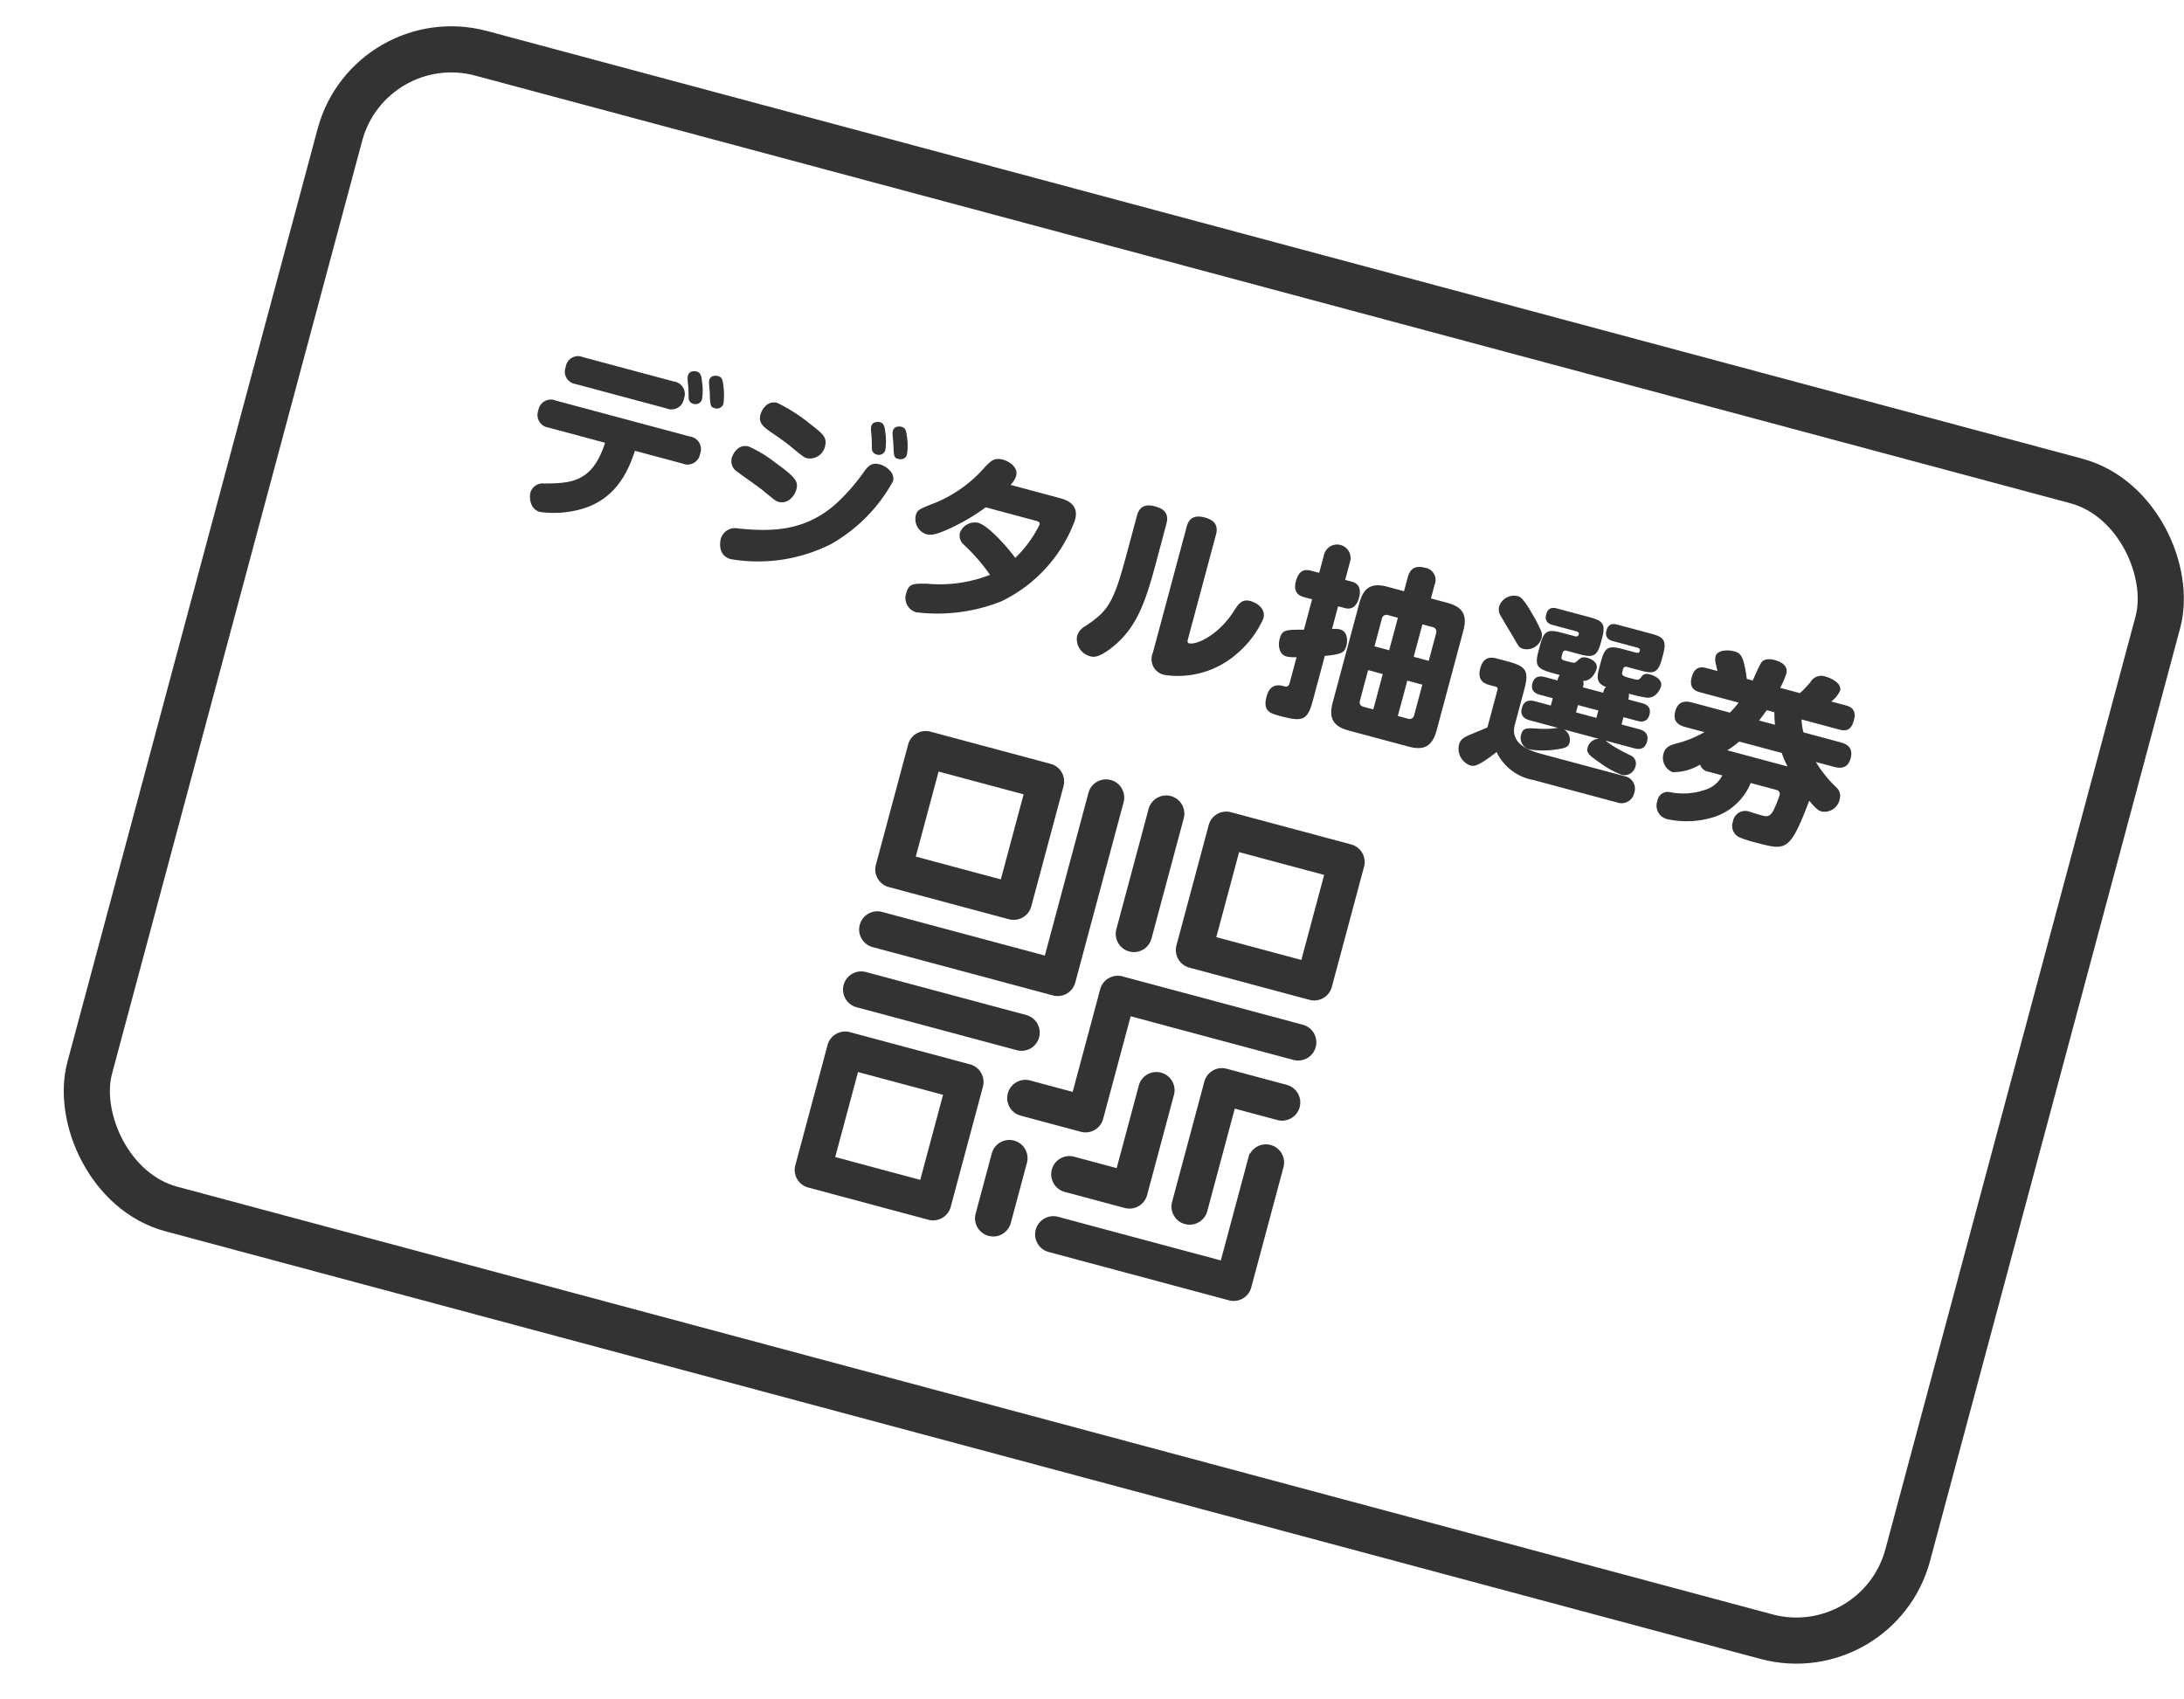 <svg xmlns="http://www.w3.org/2000/svg" width="189.368" height="147.339" viewBox="0 0 189.368 147.339">
  <g id="组_5431" data-name="组 5431" transform="matrix(0.966, 0.259, -0.259, 0.966, -6835.524, 12522.432)">
    <g id="组_5430" data-name="组 5430" transform="translate(3452.271 -13822.904)">
      <path id="路径_35598" data-name="路径 35598" d="M27.9,27.55H17.111a1.08,1.08,0,0,1-1.077-1.08V15.679A1.078,1.078,0,0,1,17.111,14.6H27.9a1.08,1.08,0,0,1,1.08,1.077V26.47a1.083,1.083,0,0,1-1.08,1.08m-9.71-2.158h8.633V16.76H18.192Z" transform="translate(-16.031 -14.598)" fill="#333" stroke="#333" stroke-width="1"/>
      <path id="路径_35599" data-name="路径 35599" d="M27.9,36.214H17.111a1.078,1.078,0,0,1-1.077-1.077V24.346a1.08,1.08,0,0,1,1.077-1.08H27.9a1.083,1.083,0,0,1,1.08,1.08V35.137a1.08,1.08,0,0,1-1.08,1.077m-9.71-2.158h8.633V25.424H18.192Z" transform="translate(-16.031 3.711)" fill="#333" stroke="#333" stroke-width="1"/>
      <path id="路径_35600" data-name="路径 35600" d="M36.567,27.55H25.776A1.08,1.08,0,0,1,24.7,26.47V15.679A1.078,1.078,0,0,1,25.776,14.6H36.567a1.078,1.078,0,0,1,1.077,1.077V26.47a1.08,1.08,0,0,1-1.077,1.08m-9.714-2.158h8.633V16.76H26.853Z" transform="translate(2.281 -14.598)" fill="#333" stroke="#333" stroke-width="1"/>
      <path id="路径_35601" data-name="路径 35601" d="M33.3,32.945H17.111a1.079,1.079,0,0,1,0-2.158H32.22V15.681a1.077,1.077,0,1,1,2.154,0V31.868A1.078,1.078,0,0,1,33.3,32.945" transform="translate(-16.031 -14.601)" fill="#333" stroke="#333" stroke-width="1"/>
      <path id="路径_35602" data-name="路径 35602" d="M27.708,32.748h-5.4a1.079,1.079,0,1,1,0-2.158h4.318V20.88a1.078,1.078,0,0,1,1.077-1.08H43.894a1.079,1.079,0,0,1,0,2.158H28.785v9.714a1.078,1.078,0,0,1-1.077,1.077" transform="translate(-5.046 -3.613)" fill="#333" stroke="#333" stroke-width="1"/>
      <path id="路径_35603" data-name="路径 35603" d="M40.229,36.214H24.043a1.079,1.079,0,0,1,0-2.158H39.152v-9.71a1.077,1.077,0,1,1,2.154,0V35.137a1.078,1.078,0,0,1-1.077,1.077" transform="translate(-1.381 3.711)" fill="#333" stroke="#333" stroke-width="1"/>
      <path id="路径_35604" data-name="路径 35604" d="M31.5,23.691H17.113a1.079,1.079,0,1,1,0-2.158H31.5a1.079,1.079,0,0,1,0,2.158" transform="translate(-16.033 0.049)" fill="#333" stroke="#333" stroke-width="1"/>
      <path id="路径_35605" data-name="路径 35605" d="M27.509,34.481A1.078,1.078,0,0,1,26.432,33.4V22.613a1.078,1.078,0,0,1,1.077-1.08h5.4a1.079,1.079,0,0,1,0,2.158H28.586V33.4a1.078,1.078,0,0,1-1.077,1.077" transform="translate(5.944 0.049)" fill="#333" stroke="#333" stroke-width="1"/>
      <path id="路径_35606" data-name="路径 35606" d="M22.31,32.552a1.078,1.078,0,0,1-1.077-1.077v-5.4a1.077,1.077,0,1,1,2.154,0v5.4a1.078,1.078,0,0,1-1.077,1.077" transform="translate(-5.044 7.374)" fill="#333" stroke="#333" stroke-width="1"/>
      <path id="路径_35607" data-name="路径 35607" d="M24.043,27.549a1.078,1.078,0,0,1-1.077-1.077V15.678a1.077,1.077,0,1,1,2.154,0V26.472a1.078,1.078,0,0,1-1.077,1.077" transform="translate(-1.381 -14.601)" fill="#333" stroke="#333" stroke-width="1"/>
      <path id="路径_35608" data-name="路径 35608" d="M29.439,33.26h-5.4a1.079,1.079,0,0,1,0-2.158h4.318V23.188a1.077,1.077,0,0,1,2.154,0v8.994a1.078,1.078,0,0,1-1.077,1.077" transform="translate(-1.381 1.271)" fill="#333" stroke="#333" stroke-width="1"/>
    </g>
    <rect id="矩形_2519" data-name="矩形 2519" width="163.179" height="103.741" rx="10" transform="translate(3390.5 -13870.122)" fill="none" stroke="#333" stroke-miterlimit="10" stroke-width="4"/>
    <g id="组_5429" data-name="组 5429" transform="translate(3413.302 -13848.413)">
      <path id="路径_35609" data-name="路径 35609" d="M7.794,14.826A1.112,1.112,0,0,1,6.54,13.607,1.1,1.1,0,0,1,7.794,12.4H19.816a1.1,1.1,0,0,1,1.247,1.2,1.105,1.105,0,0,1-1.247,1.229h-4.28c-.081,1.282-.24,4.262-3.04,6A8.674,8.674,0,0,1,8.96,22.082c-.884,0-1.233-.94-1.233-1.416A1.107,1.107,0,0,1,8.7,19.6c2.152-.609,3.991-1.12,4.157-4.773Zm9.437-6.675a1.091,1.091,0,0,1,1.24,1.2,1.092,1.092,0,0,1-1.24,1.219H9.076a1.083,1.083,0,0,1-1.215-1.2A1.081,1.081,0,0,1,9.076,8.151Zm1.106-.511a1.2,1.2,0,0,1-.049-.313c0-.476.557-.525.638-.525.366,0,.511.278.673.722A4.807,4.807,0,0,1,20,9.007a.58.58,0,0,1-.631.574.511.511,0,0,1-.507-.345c-.018-.063-.215-.743-.261-.874-.039-.113-.232-.623-.264-.722m1.888-.13a1.248,1.248,0,0,1-.049-.282c0-.476.546-.525.662-.525.314,0,.458.2.638.673a5.946,5.946,0,0,1,.416,1.515.587.587,0,0,1-.631.578c-.391,0-.44-.12-.771-1.219-.035-.116-.225-.627-.264-.74" transform="translate(-6.54 -6.703)" fill="#333"/>
      <path id="路径_35610" data-name="路径 35610" d="M14.5,15.176c-.391-.18-2.166-.821-2.512-.969a1.094,1.094,0,0,1-.81-1.018c0-.349.18-1.367,1.169-1.367a10.656,10.656,0,0,1,2.55.74c2.092.8,2.4,1.071,2.4,1.793,0,.592-.391,1.43-1.2,1.43-.282,0-.359-.049-1.6-.609M25.2,11.509a14.017,14.017,0,0,1-3.766,6.629,14.05,14.05,0,0,1-8.056,3.519c-1.173,0-1.3-1.166-1.3-1.479a1.272,1.272,0,0,1,1.236-1.254c2.642-.454,5.706-1.131,7.792-4.537a17.531,17.531,0,0,0,1.5-3.156c.313-.775.662-.856,1.169-.856.25,0,1.43.211,1.43,1.134m-9.257-.592c-.447-.2-.828-.363-1.909-.74-.838-.3-1.43-.507-1.43-1.282,0-.38.194-1.367,1.148-1.367a14.876,14.876,0,0,1,3.29,1.053c1.187.5,1.68.722,1.68,1.5a1.347,1.347,0,0,1-1.215,1.413c-.264,0-.331-.014-1.564-.574M22.2,7.677a1.135,1.135,0,0,1-.049-.314c0-.444.507-.525.641-.525.313,0,.479.229.655.69a5.363,5.363,0,0,1,.416,1.515.581.581,0,0,1-.641.574.518.518,0,0,1-.528-.426c-.035-.113-.2-.676-.232-.793s-.225-.623-.261-.722m1.906-.13a.907.907,0,0,1-.046-.278c0-.447.476-.528.641-.528.342,0,.476.232.641.641a5.254,5.254,0,0,1,.43,1.546c0,.578-.6.578-.648.578-.387,0-.405-.12-.754-1.219-.035-.113-.232-.627-.264-.74" transform="translate(6.089 -6.61)" fill="#333"/>
      <path id="路径_35611" data-name="路径 35611" d="M21.322,11.251a17.463,17.463,0,0,1-2.779,2.779c-.74.592-1.148.807-1.613.807a1.389,1.389,0,0,1-1.279-1.331c0-.511.13-.609,1.346-1.5a11.525,11.525,0,0,0,3.385-4.164c.352-.609.546-.969,1.317-.969.564,0,1.469.3,1.469,1.053a1.929,1.929,0,0,1-.268.888h4.463c1.7,0,1.722,1.085,1.722,1.529a12.63,12.63,0,0,1-4.354,8.44A15.029,15.029,0,0,1,17.87,21.6,1.282,1.282,0,0,1,16.6,20.18c0-.838.409-.933,1.55-1.219A11.933,11.933,0,0,0,23.2,16.809a16.239,16.239,0,0,0-2.878-1.941,1.053,1.053,0,0,1-.588-.9,1.387,1.387,0,0,1,1.3-1.25c.923,0,3.058,1.413,3.9,2.106a10.443,10.443,0,0,0,1.286-3.308c0-.264-.148-.264-.557-.264Z" transform="translate(18.318 -6.267)" fill="#333"/>
      <path id="路径_35612" data-name="路径 35612" d="M24.954,11.913c0,3.554-.166,5.939-1.892,8.162-.856,1.081-1.254,1.081-1.532,1.081a1.535,1.535,0,0,1-1.543-1.413,1.459,1.459,0,0,1,.49-1.018C22.041,16.933,22.3,16.144,22.3,11.8V8.348c0-.578.18-1.2,1.3-1.2.87,0,1.349.328,1.349,1.2Zm1.758-3.766c0-.641.247-1.184,1.3-1.184.824,0,1.331.3,1.331,1.184v9.31c0,.215,0,.395.183.395.638,0,2.251-1.3,3.008-3.632.264-.824.426-1.286,1.2-1.286.3,0,1.462.148,1.462,1.166a8.461,8.461,0,0,1-1.377,3.473,7.747,7.747,0,0,1-5.562,3.47,1.389,1.389,0,0,1-1.546-1.578Z" transform="translate(30.194 -6.045)" fill="#333"/>
      <path id="路径_35613" data-name="路径 35613" d="M28.719,20.372c0,1.842-.359,2.054-2.466,2.054-.775,0-1.5,0-1.5-1.314,0-.722.282-1.247,1.088-1.265.395,0,.542-.018.542-.444V17.131a3.368,3.368,0,0,1-.856.166c-.676,0-.972-.74-.972-1.335,0-.821.331-.9,1.828-1.3v-2.73h-.708c-.261,0-1.053,0-1.053-1.134s.578-1.236,1.053-1.236h.708V7.973a1.169,1.169,0,1,1,2.335,0V9.565h.592c.74,0,.969.542.969,1.169,0,.69-.247,1.2-.969,1.2h-.592v2.04a2.2,2.2,0,0,1,.673-.148c.694,0,.905.757.905,1.233,0,.623-.229.821-1.578,1.331ZM33.9,9.192V7.973c0-.662.211-1.219,1.247-1.219a1.068,1.068,0,0,1,1.169,1.219V9.192h1.444c1.3,0,1.994.454,1.994,1.987v8.929c0,1.578-.74,1.994-1.994,1.994h-5.34c-1.254,0-1.994-.416-1.994-1.994V11.178c0-1.543.712-1.987,1.994-1.987Zm-1.236,5.277h1.317V11.555h-.874a.4.4,0,0,0-.444.461Zm1.317,5.312V16.606H32.664v2.716c0,.292.13.458.444.458Zm3.551-5.312V12.017a.409.409,0,0,0-.458-.461h-.891v2.913Zm0,2.138H36.183V19.78h.891a.408.408,0,0,0,.458-.458Z" transform="translate(42.655 -6.574)" fill="#333"/>
      <path id="路径_35614" data-name="路径 35614" d="M43.8,19.516a1.1,1.1,0,0,1,1.184,1.169,1.126,1.126,0,0,1-1.2,1.2h-7.5a4.429,4.429,0,0,1-3.748-1.515c-1.236,1.645-1.568,1.712-1.909,1.712a1.54,1.54,0,0,1-1.4-1.479c0-.511.264-.74.676-1.071.211-.166,1.134-.87,1.314-1.018V15.177c0-.13-.018-.261-.215-.261H30.46c-.38,0-1.166-.035-1.166-1.187,0-1.067.638-1.2,1.166-1.2h.955c1.694,0,2.04.3,2.04,2.022v3.128c0,1.839,2.1,1.839,2.994,1.839ZM32.517,8.086a12.376,12.376,0,0,1,1.036,1.152.976.976,0,0,1,.194.592,1.329,1.329,0,0,1-1.3,1.3c-.412,0-.461-.148-1.381-1.05-.085-.067-1-.972-1.2-1.169a1.02,1.02,0,0,1-.377-.807,1.346,1.346,0,0,1,1.282-1.265c.264,0,.507,0,1.744,1.247m11.068,4.921c.247,0,.919,0,.919.8s-.673.793-.919.793h-1.2v.655H43.93c.278,0,.972.018.972.859,0,.821-.627.852-.972.852H41.38c.134.049.659.247.775.282a15.682,15.682,0,0,0,1.677.391.774.774,0,0,1,.659.81.982.982,0,0,1-.969,1.018,8.234,8.234,0,0,1-2.025-.493c-1.184-.43-1.434-.542-1.434-1.053a1.006,1.006,0,0,1,.757-.955H37.681a1.034,1.034,0,0,1,.757.969c0,.395-.18.542-.955.874a7.415,7.415,0,0,1-2.156.592,1.01,1.01,0,0,1-1.12-1.053c0-.609.3-.673,1.3-.874a7.181,7.181,0,0,0,1.469-.444,1.741,1.741,0,0,1,.194-.063H34.652c-.261,0-.983,0-.983-.842,0-.786.557-.87.983-.87h1.384V14.6H34.919c-.232,0-.923,0-.923-.775,0-.8.655-.821.923-.821h1.117A1.1,1.1,0,0,1,36.1,12.5c-1.973,0-2.318,0-2.318-1.546v-.493c0-1.3.232-1.546,1.546-1.546H36.5c.261,0,.278-.162.278-.247,0-.049,0-.2-.278-.2H34.409c-.247,0-.807-.014-.807-.74,0-.708.493-.74.807-.74h2.86c1.085,0,1.546.1,1.546,1.413v.5c0,1.282-.426,1.413-1.546,1.413H36.117a.251.251,0,0,0-.278.278v.247c0,.345.1.345.557.345.694,0,.694-.018.842-.243.211-.331.314-.5.789-.5.363,0,1.018.148,1.018.722,0,.264-.148,1.152-.856,1.3a.772.772,0,0,1,.116.546h1.828c0-.345,0-.363.113-.546-.933-.1-1-.606-1-1.511v-.493c0-1.282.229-1.546,1.55-1.546h1.18c.282,0,.282-.148.282-.247,0-.166-.162-.2-.282-.2H39.819c-.229,0-.807,0-.807-.74,0-.708.493-.74.807-.74h2.927c1.085,0,1.546.1,1.546,1.413v.5c0,1.282-.426,1.413-1.546,1.413h-1.2a.249.249,0,0,0-.278.278v.232c0,.359.2.359.852.359s.712,0,.842-.328c.1-.282.261-.43.673-.43.444,0,1.2.148,1.2.775,0,.035-.049,1.088-.955,1.25a13.792,13.792,0,0,1-1.578.063,1.108,1.108,0,0,1,.085.5Zm-3.452,1.6H38.3v.659h1.828Z" transform="translate(55.378 -6.36)" fill="#333"/>
      <path id="路径_35615" data-name="路径 35615" d="M48.452,12.132c.43,0,1.2.07,1.2,1.1,0,.842-.493,1.1-1.2,1.1H46.825a10.434,10.434,0,0,0,2.335,1.694.99.99,0,0,1,.493.888,1.344,1.344,0,0,1-1.236,1.434c-.328,0-.659-.183-1.279-.627-.483,4.706-.81,4.706-3.5,4.706a10.268,10.268,0,0,1-1.529-.07,1.086,1.086,0,0,1-.891-1.166,1.078,1.078,0,0,1,1.236-1.2c.194,0,1.117.049,1.3.018s.465-.049.609-.69a10.029,10.029,0,0,0,.169-1.4.359.359,0,0,0-.38-.363H41.837a5.14,5.14,0,0,1-2.2,3.6,7.873,7.873,0,0,1-3.984,1.3,1.2,1.2,0,0,1-1.229-1.3.927.927,0,0,1,.757-1.018,5.837,5.837,0,0,0,3.107-1.067,2.443,2.443,0,0,0,1-1.515H38.072a.9.9,0,0,1-.884-.409A4.482,4.482,0,0,1,35.049,18.4,1.337,1.337,0,0,1,33.88,17c0-.5.314-.757.757-1.039a9.463,9.463,0,0,0,2.184-1.627H35.113c-.426,0-1.2-.049-1.2-1.085,0-.856.5-1.12,1.2-1.12h3.406a9.707,9.707,0,0,0,.507-1.036H35.56c-.3,0-1.036,0-1.036-1.071,0-1.05.655-1.1,1.036-1.1h.986c-.067-.13-.1-.166-.264-.493a1.52,1.52,0,0,1-.232-.69c0-.574.859-.838,1.413-.838.581,0,.895.046,1.712,2.022h.532c.046-.261.225-1.479.321-1.712.169-.412.7-.493,1.053-.493.268,0,1.286.018,1.286.891a8.055,8.055,0,0,1-.194,1.314h1.772a10.156,10.156,0,0,0,.627-1.152,1.092,1.092,0,0,1,1.2-.807c.461,0,1.479.2,1.479.856a2.458,2.458,0,0,1-.5,1.1h1.307c.278,0,1.014,0,1.014,1.036,0,.874-.328,1.134-1.014,1.134H44.673a5.439,5.439,0,0,0,.44,1.036Zm-3.9,3.209a7.708,7.708,0,0,1-.786-1H39.949a7.77,7.77,0,0,1-.807,1Zm-1.987-3.209c-.166-.444-.229-.673-.335-1.036h-.687c-.049.148-.2.56-.409,1.036Z" transform="translate(68.053 -6.658)" fill="#333"/>
    </g>
  </g>
</svg>
